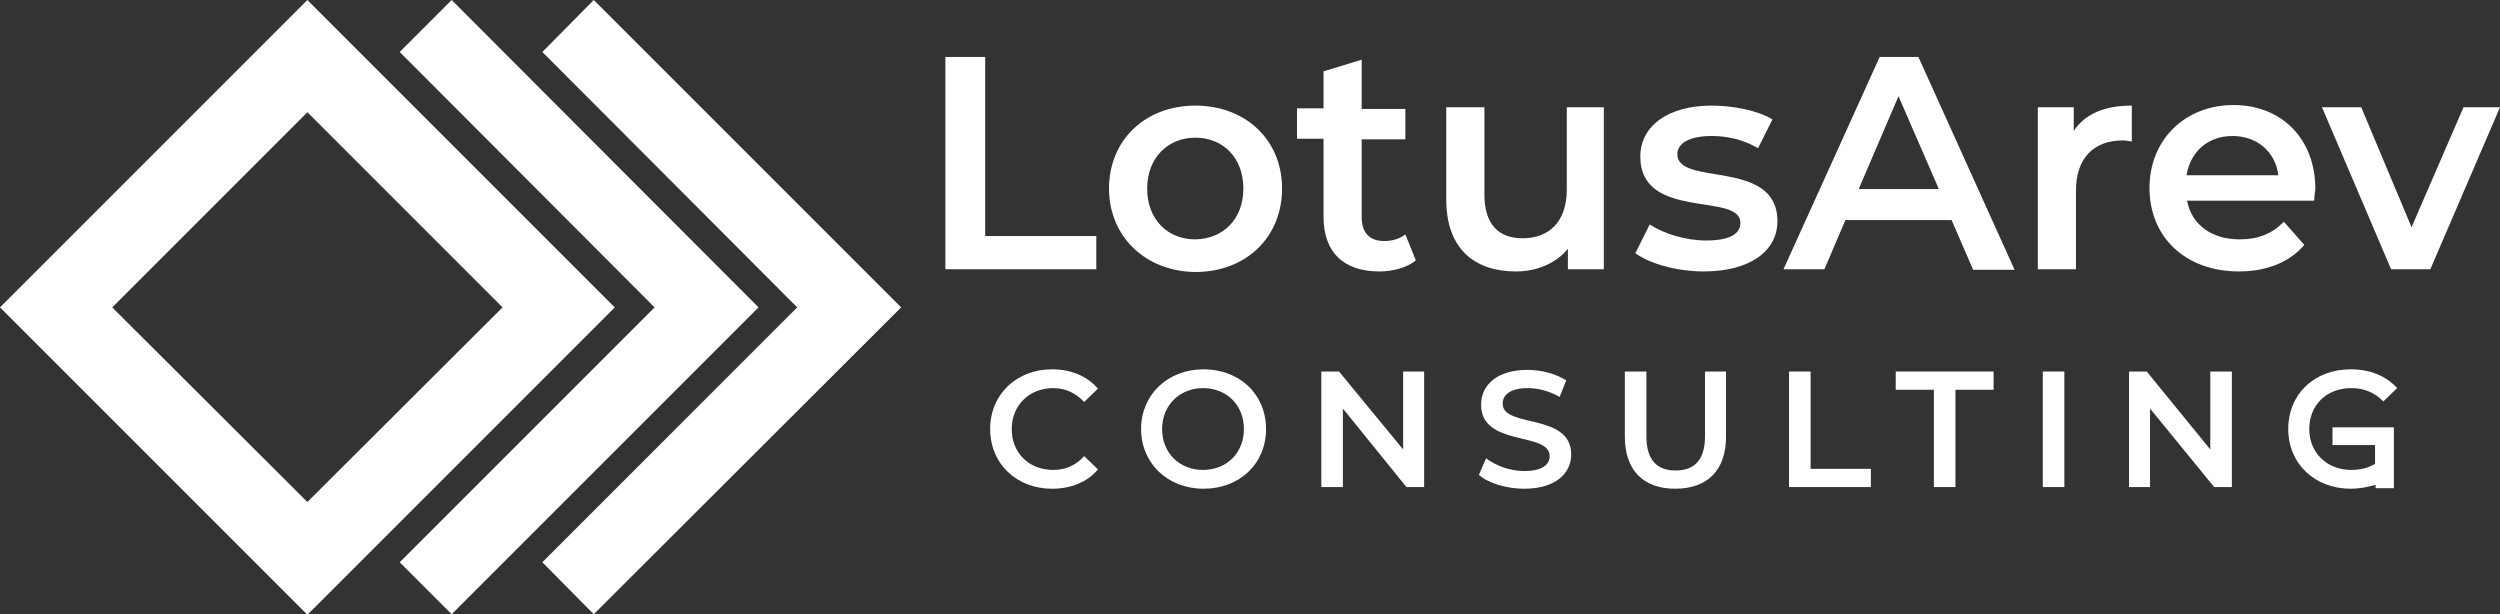 <svg xmlns="http://www.w3.org/2000/svg" xmlns:xlink="http://www.w3.org/1999/xlink" id="Camada_1" x="0px" y="0px" viewBox="0 0 452.2 111.1" style="enable-background:new 0 0 452.2 111.1;" xml:space="preserve"><rect x="0" y="0" width="452.2" height="111.1" fill="#333333" stroke="none"/><style type="text/css">	.st0{fill:#FFFFFF;}	.st1{clip-path:url(#SVGID_2_);fill:#FFFFFF;}</style><polygon class="st0" points="171,10.3 178.2,10.3 178.2,42.7 198.3,42.7 198.3,48.7 171,48.7 "></polygon><g>	<defs>		<rect id="SVGID_1_" width="452.2" height="111.1"></rect>	</defs>	<clipPath id="SVGID_2_">		<use xlink:href="#SVGID_1_" style="overflow:visible;"></use>	</clipPath>	<path class="st1" d="M200.6,34.1c0-8.8,6.6-15,15.6-15c9.1,0,15.7,6.2,15.7,15s-6.5,15.1-15.7,15.1  C207.2,49.1,200.6,42.8,200.6,34.1 M224.9,34.1c0-5.6-3.7-9.2-8.7-9.2c-4.9,0-8.7,3.6-8.7,9.2c0,5.6,3.7,9.2,8.7,9.2  C221.2,43.2,224.9,39.7,224.9,34.1"></path>	<path class="st1" d="M256.1,47.1c-1.6,1.3-4.1,2-6.6,2c-6.4,0-10.1-3.4-10.1-9.9V25.1h-4.8v-5.5h4.8v-6.7l6.9-2.1v8.9h7.9v5.5h-7.9  v14c0,2.9,1.4,4.4,4.1,4.4c1.4,0,2.8-0.4,3.8-1.2L256.1,47.1z"></path>	<path class="st1" d="M290.1,19.4v29.3h-6.5V45c-2.2,2.7-5.7,4.1-9.4,4.1c-7.5,0-12.6-4.1-12.6-13V19.4h6.9v15.8  c0,5.3,2.5,7.9,6.9,7.9c4.8,0,8-3,8-8.8V19.4H290.1z"></path>	<path class="st1" d="M295.8,45.8l2.6-5.2c2.6,1.7,6.5,2.9,10.2,2.9c4.3,0,6.2-1.2,6.2-3.2c0-5.6-18.1-0.3-18.1-12  c0-5.5,5-9.2,12.9-9.2c3.9,0,8.4,0.9,11,2.5l-2.6,5.2c-2.8-1.6-5.6-2.2-8.4-2.2c-4.2,0-6.2,1.4-6.2,3.3c0,5.9,18.1,0.7,18.1,12.1  c0,5.5-5.1,9.1-13.3,9.1C303.3,49.1,298.4,47.7,295.8,45.8"></path>	<path class="st1" d="M353,39.8h-19.2l-3.8,8.9h-7.4L340,10.3h7l17.4,38.5h-7.5L353,39.8z M350.7,34.2l-7.3-16.8l-7.2,16.8H350.7z"></path>	<path class="st1" d="M385.6,19.1v6.5c-0.6-0.1-1.1-0.2-1.6-0.2c-5.2,0-8.5,3.1-8.5,9.1v14.2h-6.9V19.4h6.5v4.3  C377.1,20.6,380.7,19.1,385.6,19.1"></path>	<path class="st1" d="M418.6,36.3h-23c0.8,4.3,4.4,7,9.5,7c3.3,0,5.9-1,8-3.2l3.7,4.2c-2.6,3.1-6.8,4.8-11.8,4.8  c-9.8,0-16.2-6.3-16.2-15.1c0-8.7,6.4-15,15.2-15c8.6,0,14.8,6,14.8,15.2C418.7,34.8,418.6,35.6,418.6,36.3 M395.5,31.7h16.6  c-0.5-4.2-3.8-7.1-8.3-7.1C399.4,24.6,396.2,27.4,395.5,31.7"></path>	<polygon class="st1" points="452.2,19.4 439.6,48.7 432.5,48.7 420,19.4 427.1,19.4 436.2,41.1 445.6,19.4  "></polygon>	<path class="st1" d="M179.1,77.6c0-6.3,4.8-10.8,11.2-10.8c3.4,0,6.3,1.2,8.3,3.5l-2.5,2.4c-1.5-1.6-3.4-2.5-5.6-2.5  c-4.3,0-7.5,3.1-7.5,7.4s3.1,7.4,7.5,7.4c2.2,0,4.1-0.8,5.6-2.5l2.5,2.4c-1.9,2.3-4.9,3.5-8.3,3.5  C183.9,88.4,179.1,83.9,179.1,77.6"></path>	<path class="st1" d="M206.4,77.6c0-6.2,4.8-10.8,11.3-10.8c6.5,0,11.3,4.5,11.3,10.8s-4.8,10.8-11.3,10.8  C211.2,88.4,206.4,83.8,206.4,77.6 M225,77.6c0-4.3-3.1-7.4-7.4-7.4c-4.2,0-7.4,3.1-7.4,7.4c0,4.3,3.1,7.4,7.4,7.4  C221.9,85,225,81.9,225,77.6"></path>	<polygon class="st1" points="257.6,67.2 257.6,88.1 254.4,88.1 242.9,73.9 242.9,88.1 239,88.1 239,67.2 242.2,67.2 253.8,81.3   253.8,67.2  "></polygon>	<path class="st1" d="M267.5,85.9l1.3-3c1.7,1.3,4.3,2.3,6.9,2.3c3.3,0,4.6-1.2,4.6-2.7c0-4.5-12.4-1.6-12.4-9.3  c0-3.4,2.7-6.3,8.4-6.3c2.5,0,5.1,0.7,7,1.9l-1.2,3c-1.9-1.1-3.9-1.6-5.8-1.6c-3.2,0-4.5,1.3-4.5,2.8c0,4.5,12.4,1.6,12.4,9.2  c0,3.3-2.7,6.2-8.5,6.2C272.5,88.4,269.2,87.4,267.5,85.9"></path>	<path class="st1" d="M293.9,79V67.2h3.9v11.7c0,4.3,1.9,6.2,5.3,6.2c3.4,0,5.3-1.9,5.3-6.2V67.2h3.8V79c0,6.1-3.4,9.4-9.2,9.4  C297.3,88.4,293.9,85.1,293.9,79"></path>	<polygon class="st1" points="323.6,67.2 327.5,67.2 327.5,84.8 338.4,84.8 338.4,88.1 323.6,88.1  "></polygon>	<polygon class="st1" points="349.8,70.5 342.9,70.5 342.9,67.2 360.6,67.2 360.6,70.5 353.7,70.5 353.7,88.1 349.8,88.1  "></polygon>	<rect x="369.5" y="67.2" class="st1" width="3.9" height="20.9"></rect>	<polygon class="st1" points="403.7,67.2 403.7,88.1 400.5,88.1 388.9,73.9 388.9,88.1 385.1,88.1 385.1,67.2 388.3,67.2   399.8,81.3 399.8,67.2  "></polygon>	<path class="st1" d="M429.6,77.3h-7.7v3.2h7.7v3.4c-1.3,0.8-2.8,1.1-4.3,1.1c-4.4,0-7.6-3.1-7.6-7.4c0-4.3,3.1-7.4,7.6-7.4  c2.2,0,4.1,0.7,5.8,2.4l2.5-2.4c-2-2.2-4.9-3.4-8.4-3.4c-6.6,0-11.3,4.5-11.3,10.8c0,6.3,4.8,10.8,11.3,10.8c1.5,0,3.1-0.3,4.5-0.7  v0.6h3.3V86v-8.6v-0.1h-0.1H429.6z"></path>	<path class="st1" d="M55.6,0L0,55.6l55.6,55.6l55.6-55.6L55.6,0z M20.3,55.6l35.3-35.3l35.3,35.3L55.6,90.8L20.3,55.6z"></path>	<polygon class="st1" points="81.7,0 72.3,9.4 118.4,55.6 72.3,101.7 81.7,111.1 137.2,55.6  "></polygon>	<polygon class="st1" points="107.4,0 98.1,9.4 144.2,55.6 98.1,101.7 107.4,111.1 163,55.6  "></polygon></g></svg>